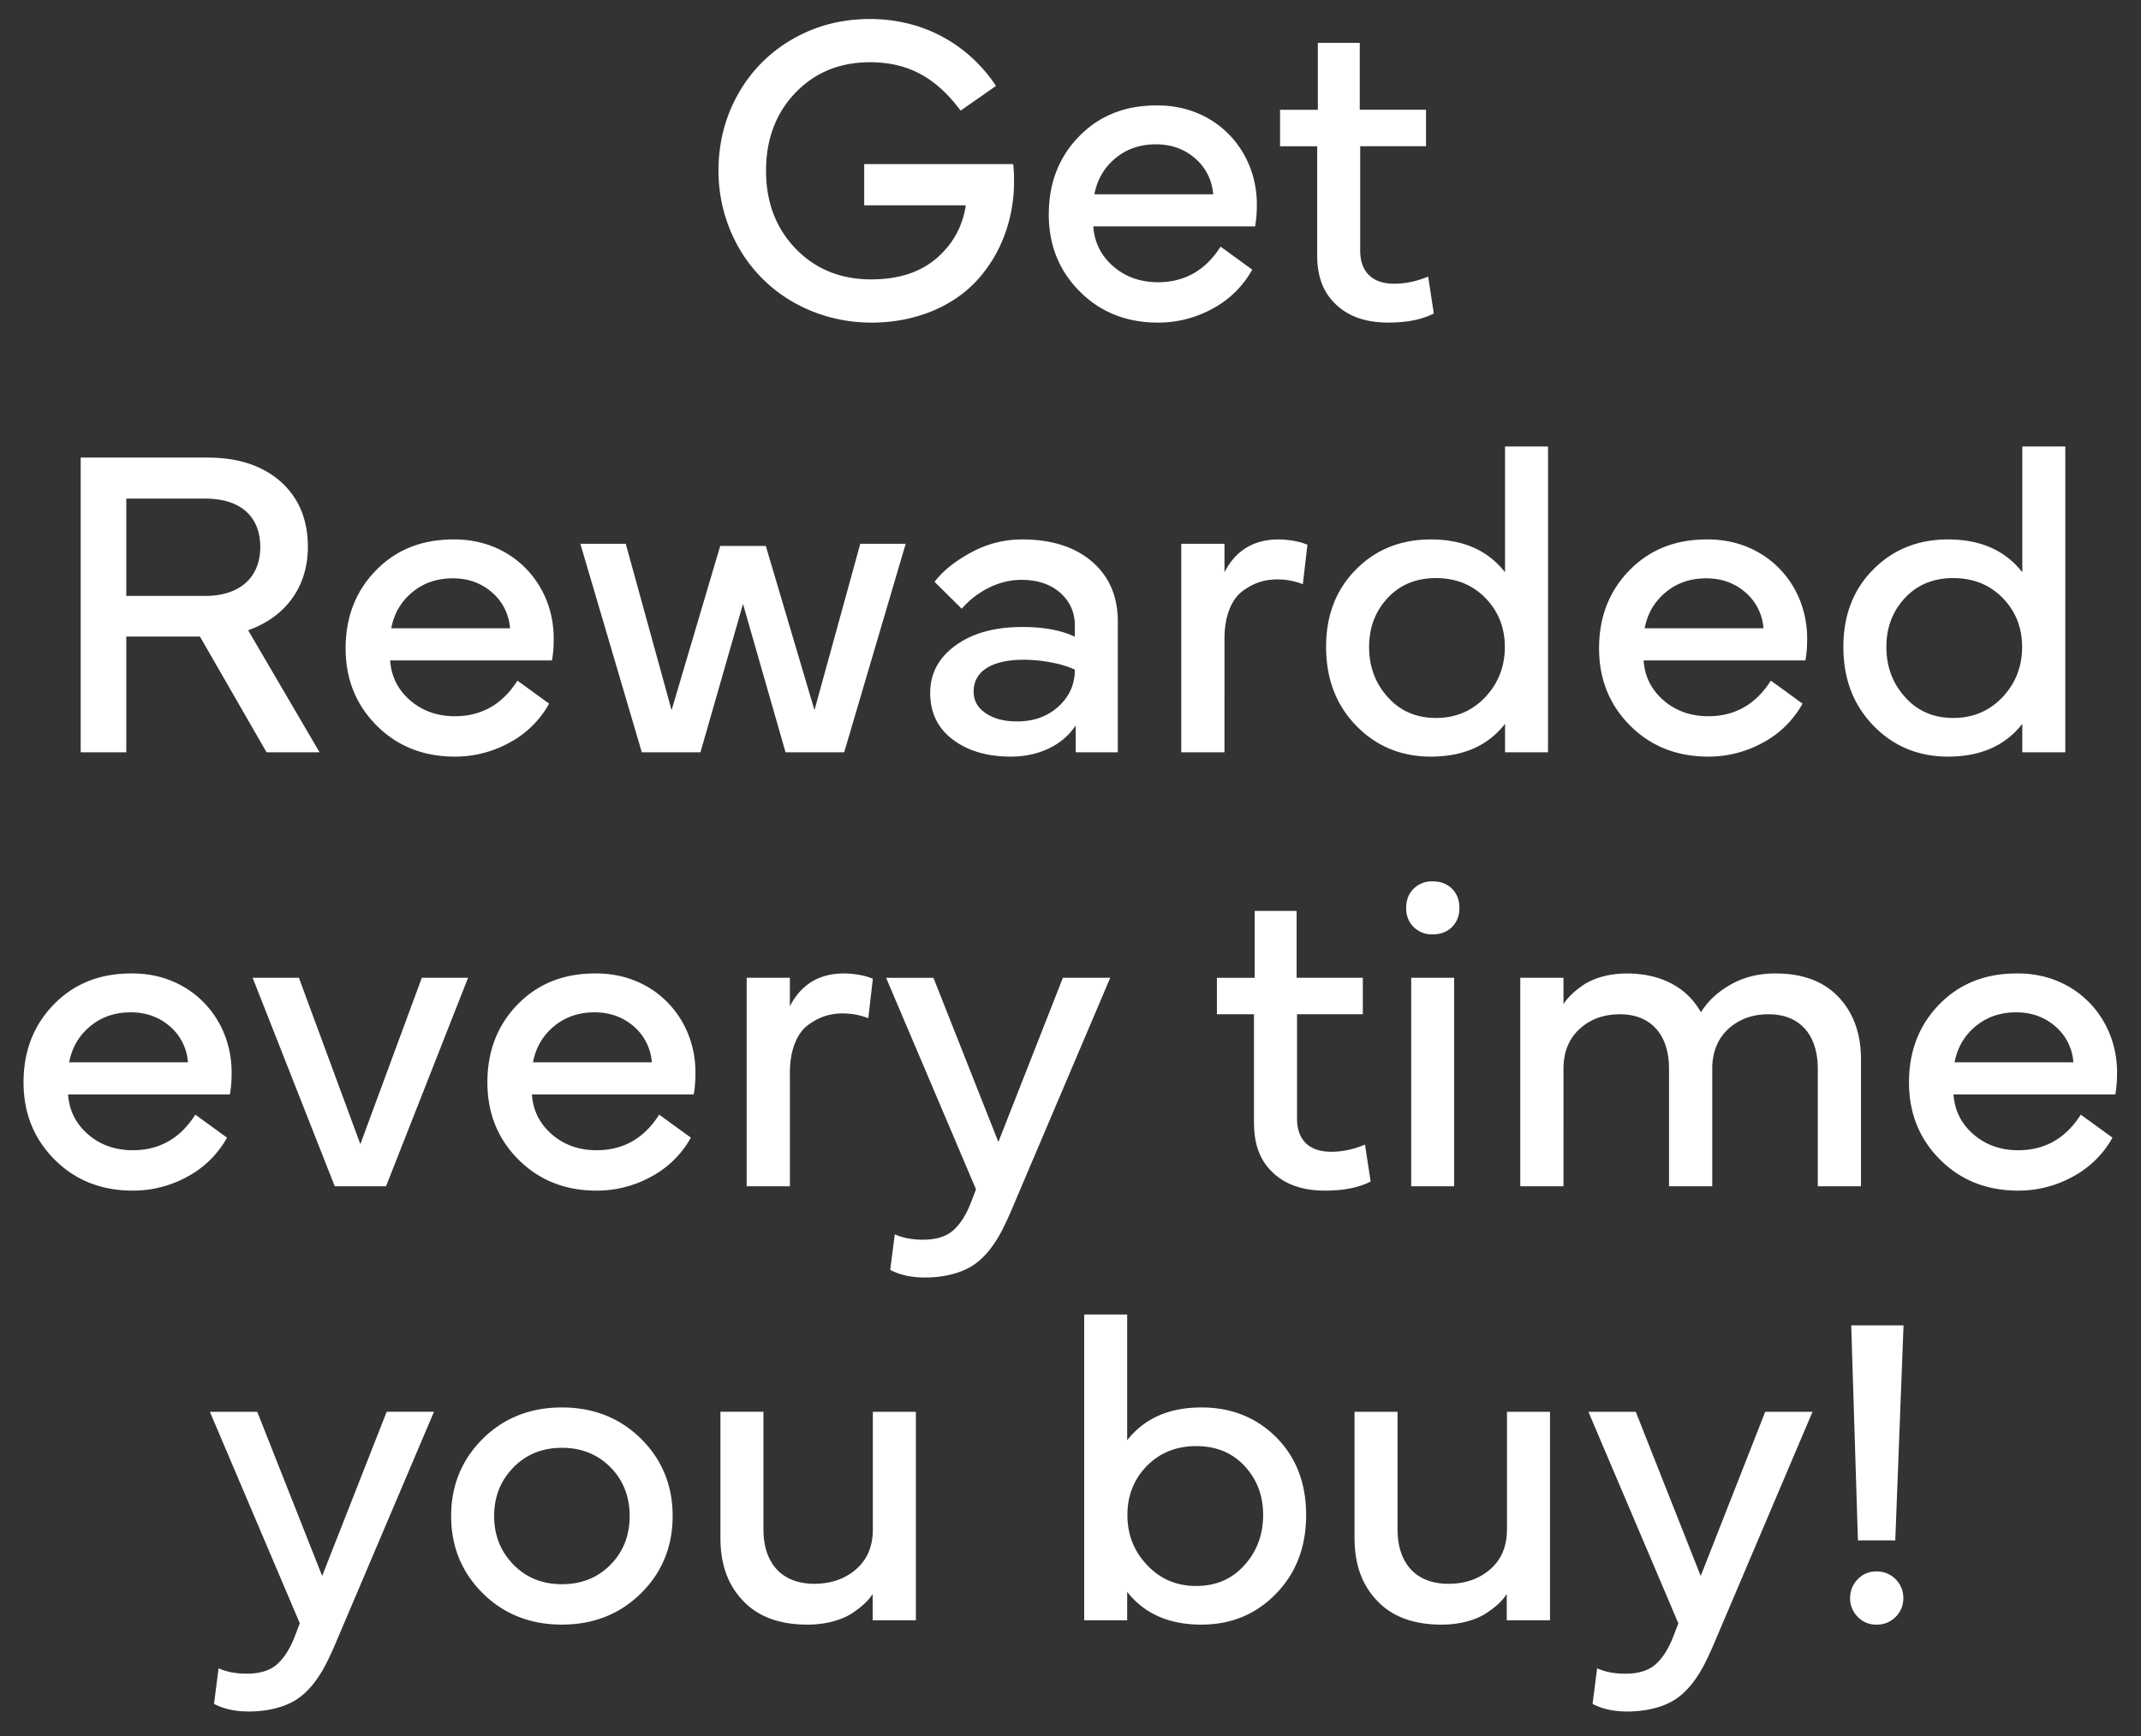 <svg width="74" height="60" viewBox="0 0 74 60" fill="none" xmlns="http://www.w3.org/2000/svg"><rect x="0" y="0" width="74" height="60" fill="#333333" stroke="none"/><path d="M30.11 11.15c-1.464 0-2.815-.578-3.746-1.509-.938-.923-1.531-2.274-1.531-3.737 0-.976.233-1.87.69-2.673a4.976 4.976 0 011.892-1.891c.803-.458 1.689-.683 2.657-.683 1.832 0 3.385.863 4.354 2.312l-1.224.855c-.848-1.14-1.809-1.673-3.13-1.673-1.043 0-1.906.352-2.582 1.058-.675.705-1.013 1.606-1.013 2.695 0 1.088.345 1.989 1.028 2.694.683.706 1.554 1.058 2.605 1.058.938 0 1.689-.24 2.259-.728.563-.487.9-1.095 1.013-1.831H29.87V5.671h5.149c.022.18.03.375.03.593 0 1.328-.466 2.544-1.291 3.437-.826.894-2.125 1.45-3.648 1.45zm6.14-3.745c0-1.081.352-1.982 1.05-2.695.698-.713 1.584-1.066 2.672-1.066 2.064-.022 3.505 1.577 3.468 3.49 0 .256-.023.488-.06.691h-5.592c.038.548.263 1.006.683 1.374.42.367.938.555 1.554.555.923 0 1.644-.413 2.162-1.23l1.095.795a3.4 3.4 0 01-1.373 1.35 3.886 3.886 0 01-1.884.481c-1.088 0-1.99-.36-2.702-1.073-.713-.713-1.074-1.599-1.074-2.672zm1.576-.69h4.105a1.799 1.799 0 00-.63-1.247c-.375-.323-.826-.48-1.344-.48-.548 0-1.013.157-1.403.48-.39.323-.63.736-.728 1.246zm7.7 2.123V5.055h-1.283v-1.26h1.306V1.482h1.449v2.311h2.29v1.261h-2.275v3.603c0 .75.428 1.149 1.178 1.149.39 0 .78-.083 1.171-.248l.195 1.276c-.405.21-.93.315-1.576.315-.758 0-1.358-.203-1.794-.615-.443-.406-.66-.969-.66-1.697zM2.789 26V15.815h4.384c1.058 0 1.899.277 2.53.833.622.555.938 1.306.938 2.259 0 1.381-.781 2.424-2.065 2.875L11.045 26H9.213L6.91 22H4.365v4H2.788zm4.309-8.767H4.365v3.363h2.732c1.223 0 1.899-.668 1.899-1.689 0-1.043-.668-1.674-1.9-1.674zm4.848 5.172c0-1.081.353-1.982 1.051-2.695.698-.713 1.584-1.066 2.672-1.066 2.065-.022 3.506 1.577 3.468 3.49 0 .256-.022.488-.06.691h-5.592c.038.548.263 1.006.683 1.374.42.367.938.555 1.554.555.923 0 1.644-.413 2.162-1.23l1.096.795a3.4 3.4 0 01-1.374 1.35 3.886 3.886 0 01-1.884.481c-1.088 0-1.99-.36-2.702-1.073-.713-.713-1.074-1.599-1.074-2.672zm1.577-.69h4.105a1.799 1.799 0 00-.63-1.247c-.375-.323-.826-.48-1.344-.48-.548 0-1.013.157-1.403.48-.39.323-.63.736-.728 1.246zM24.21 26h-2.027l-2.124-7.206h1.569l1.584 5.75 1.681-5.675h1.576l1.682 5.675 1.583-5.75h1.57L29.178 26h-2.027l-1.47-5.127L24.21 26zm7.941-2.05c0-.675.293-1.223.886-1.65.585-.42 1.351-.63 2.297-.63.743 0 1.343.112 1.816.337v-.39c0-.458-.172-.834-.51-1.134-.338-.293-.788-.443-1.336-.443-.819 0-1.577.436-2.064.999l-.939-.931c.308-.398.743-.736 1.291-1.028a3.625 3.625 0 011.734-.436c1.014 0 1.824.256 2.417.766.593.51.893 1.2.893 2.079V26H37.18v-.93c-.443.682-1.276 1.08-2.244 1.08-.81 0-1.479-.195-1.997-.585-.525-.39-.788-.931-.788-1.614zm1.501-.052c0 .323.143.57.428.759.278.187.638.277 1.074.277.577 0 1.05-.172 1.433-.518.375-.345.563-.765.563-1.268-.353-.18-1.058-.346-1.779-.346-1.013 0-1.719.353-1.719 1.096zm8.67-1.824V26h-1.494v-7.206h1.494v.984c.39-.758 1.013-1.134 1.876-1.134.33 0 .706.075.863.135l.128.045-.158 1.366a2.485 2.485 0 00-.878-.165c-.443 0-.826.12-1.208.406-.383.285-.623.87-.623 1.643zm3.512.286c0-1.096.346-1.99 1.036-2.68.683-.69 1.546-1.036 2.582-1.036 1.119 0 1.974.376 2.567 1.134v-4.346h1.486V26H52.02v-.983c-.593.758-1.448 1.133-2.567 1.133-1.028 0-1.891-.36-2.582-1.073-.69-.713-1.036-1.614-1.036-2.717zm3.798-2.38c-.683 0-1.238.226-1.666.683-.428.458-.645 1.021-.645 1.697 0 .683.217 1.26.645 1.733.428.48.983.721 1.666.721.683 0 1.246-.24 1.704-.72.45-.48.676-1.059.676-1.734 0-.668-.226-1.239-.676-1.697-.45-.457-1.02-.683-1.704-.683zm5.637 2.425c0-1.081.353-1.982 1.051-2.695.698-.713 1.584-1.066 2.672-1.066 2.064-.022 3.505 1.577 3.468 3.49 0 .256-.023.488-.06.691h-5.592c.037.548.263 1.006.683 1.374.42.367.938.555 1.554.555.923 0 1.643-.413 2.161-1.23l1.096.795a3.4 3.4 0 01-1.373 1.35 3.886 3.886 0 01-1.884.481c-1.089 0-1.99-.36-2.703-1.073-.712-.713-1.073-1.599-1.073-2.672zm1.576-.69h4.106a1.799 1.799 0 00-.63-1.247c-.376-.323-.826-.48-1.344-.48-.548 0-1.013.157-1.403.48-.39.323-.631.736-.729 1.246zm6.868.645c0-1.096.345-1.99 1.036-2.68.683-.69 1.546-1.036 2.582-1.036 1.118 0 1.974.376 2.567 1.134v-4.346h1.486V26h-1.486v-.983c-.593.758-1.448 1.133-2.567 1.133-1.028 0-1.891-.36-2.582-1.073-.69-.713-1.036-1.614-1.036-2.717zm3.798-2.38c-.683 0-1.238.226-1.666.683-.428.458-.646 1.021-.646 1.697 0 .683.218 1.26.646 1.733.428.48.983.721 1.666.721.683 0 1.246-.24 1.704-.72.45-.48.676-1.059.676-1.734 0-.668-.226-1.239-.676-1.697-.45-.457-1.02-.683-1.704-.683zM.814 37.405c0-1.081.353-1.982 1.051-2.695.698-.713 1.584-1.066 2.672-1.066 2.064-.022 3.505 1.577 3.468 3.49 0 .256-.023.488-.06.691H2.353c.038.548.263 1.006.683 1.374.42.367.938.555 1.554.555.923 0 1.644-.413 2.161-1.23l1.096.795a3.4 3.4 0 01-1.373 1.35 3.886 3.886 0 01-1.884.481c-1.089 0-1.99-.36-2.702-1.073-.713-.713-1.074-1.599-1.074-2.672zm1.577-.69h4.105a1.799 1.799 0 00-.63-1.247c-.376-.323-.826-.48-1.344-.48-.548 0-1.013.157-1.403.48-.39.323-.63.736-.728 1.246zM13.34 41h-1.77l-2.838-7.206h1.599l2.124 5.75 2.124-5.75h1.599L13.342 41zm3.506-3.595c0-1.081.353-1.982 1.05-2.695.699-.713 1.584-1.066 2.673-1.066 2.064-.022 3.505 1.577 3.467 3.49 0 .256-.022.488-.06.691h-5.591c.037.548.262 1.006.683 1.374.42.367.938.555 1.553.555.924 0 1.644-.413 2.162-1.23l1.096.795a3.4 3.4 0 01-1.374 1.35 3.886 3.886 0 01-1.884.481c-1.088 0-1.989-.36-2.702-1.073-.713-.713-1.073-1.599-1.073-2.672zm1.576-.69h4.106a1.8 1.8 0 00-.63-1.247c-.376-.323-.826-.48-1.344-.48-.548 0-1.014.157-1.404.48-.39.323-.63.736-.728 1.246zm8.88.36V41h-1.494v-7.206h1.493v.984c.39-.758 1.014-1.134 1.877-1.134.33 0 .706.075.863.135l.128.045-.158 1.367a2.485 2.485 0 00-.878-.166c-.443 0-.826.12-1.209.406-.382.285-.623.87-.623 1.643zm6.274 4.443l.158-.413-3.107-7.31h1.636l2.244 5.674 2.23-5.675h1.636l-3.453 8.122c-.263.593-.45.96-.78 1.358-.173.203-.353.36-.541.48-.39.24-.946.399-1.636.399-.466 0-.864-.09-1.194-.263l.158-1.231c.277.127.6.187.968.187.458 0 .803-.105 1.05-.322.248-.218.459-.548.631-1.006zm9.765-2.68v-3.783H42.06v-1.26h1.306v-2.312h1.449v2.311h2.289v1.261h-2.274v3.603c0 .75.427 1.149 1.178 1.149.39 0 .78-.083 1.17-.248l.196 1.276c-.405.21-.93.315-1.576.315-.758 0-1.359-.203-1.794-.615-.443-.406-.66-.969-.66-1.697zm6.92-5.044V41h-1.485v-7.206h1.486zm-1.403-1.756a.888.888 0 01-.255-.66c0-.27.083-.488.255-.661a.888.888 0 01.66-.255c.27 0 .496.082.669.255.172.173.255.39.255.66s-.083.488-.255.661c-.173.173-.398.255-.668.255a.888.888 0 01-.66-.255zM54.04 41h-1.494v-7.206h1.493v.909c.143-.218.346-.428.698-.668.353-.233.886-.39 1.486-.39 1.209 0 2.095.495 2.567 1.343.233-.383.578-.706 1.029-.96.45-.256.968-.384 1.546-.384.938 0 1.666.27 2.184.818.518.548.773 1.269.773 2.162V41h-1.493v-4.06c0-1.194-.638-1.885-1.697-1.885-.548 0-.998.158-1.366.48-.368.324-.563.766-.585 1.314V41h-1.494v-4.06c0-1.194-.638-1.885-1.696-1.885-.556 0-1.021.166-1.389.503-.375.338-.563.803-.563 1.381V41zm11.941-3.595c0-1.081.353-1.982 1.05-2.695.699-.713 1.585-1.066 2.673-1.066 2.064-.022 3.505 1.577 3.468 3.49 0 .256-.023.488-.06.691h-5.592c.037.548.262 1.006.683 1.374.42.367.938.555 1.553.555.924 0 1.644-.413 2.162-1.23l1.096.795a3.4 3.4 0 01-1.374 1.35 3.886 3.886 0 01-1.883.481c-1.089 0-1.99-.36-2.703-1.073-.713-.713-1.073-1.599-1.073-2.672zm1.576-.69h4.106a1.8 1.8 0 00-.63-1.247c-.376-.323-.826-.48-1.344-.48-.548 0-1.013.157-1.404.48-.39.323-.63.736-.728 1.246zM10.204 56.517l.158-.413-3.108-7.31h1.637l2.244 5.674 2.23-5.675H15l-3.452 8.122c-.263.593-.45.96-.78 1.358-.174.203-.354.36-.541.48-.39.24-.946.399-1.637.399-.465 0-.863-.09-1.193-.263l.158-1.231c.277.127.6.187.968.187.458 0 .803-.105 1.05-.322.248-.218.458-.548.631-1.006zm11.95-1.449c-.729.72-1.644 1.081-2.733 1.081-1.088 0-2.004-.36-2.732-1.08-.728-.721-1.096-1.614-1.096-2.673 0-1.058.368-1.951 1.096-2.672.728-.72 1.644-1.08 2.732-1.08 1.089 0 2.004.36 2.733 1.08.727.72 1.095 1.614 1.095 2.672 0 1.059-.367 1.952-1.095 2.672zm-4.407-4.353c-.442.45-.668 1.013-.668 1.681 0 .668.226 1.231.668 1.681.443.45.999.676 1.674.676.676 0 1.239-.225 1.682-.675.442-.45.66-1.014.66-1.682 0-.668-.218-1.23-.66-1.681-.443-.45-1.006-.676-1.682-.676-.675 0-1.23.226-1.674.676zm7.154 2.454v-4.376h1.486v4.061c0 1.194.653 1.884 1.756 1.884.586 0 1.073-.173 1.456-.51.383-.338.57-.796.57-1.374v-4.06h1.487V56h-1.494v-.908c-.142.218-.353.428-.705.66-.36.24-.924.398-1.547.398-.96 0-1.703-.27-2.221-.818-.526-.54-.788-1.261-.788-2.162zM38.959 56h-1.486V45.432h1.486v4.346c.593-.758 1.449-1.134 2.567-1.134 1.036 0 1.899.346 2.59 1.036.683.69 1.028 1.584 1.028 2.68 0 1.103-.345 2.004-1.036 2.717-.69.713-1.554 1.073-2.582 1.073-1.118 0-1.974-.375-2.567-1.133V56zm.008-3.64c0 .675.225 1.253.683 1.733.45.48 1.013.721 1.696.721s1.238-.24 1.666-.72c.428-.473.646-1.051.646-1.734 0-.676-.218-1.239-.646-1.697-.428-.457-.983-.683-1.666-.683-.683 0-1.254.226-1.704.683-.45.458-.675 1.029-.675 1.697zm7.85.81v-4.376h1.487v4.061c0 1.194.653 1.884 1.756 1.884.586 0 1.073-.173 1.456-.51.383-.338.57-.796.57-1.374v-4.06h1.487V56h-1.494v-.908c-.142.218-.352.428-.705.66-.36.24-.924.398-1.547.398-.96 0-1.703-.27-2.221-.818-.526-.54-.788-1.261-.788-2.162zm11.034 3.348l.158-.413-3.108-7.31h1.637l2.244 5.674 2.23-5.675h1.635l-3.452 8.122c-.263.593-.45.96-.78 1.358-.173.203-.354.36-.541.48-.39.24-.946.399-1.637.399-.465 0-.863-.09-1.193-.263l.158-1.231c.277.127.6.187.968.187.458 0 .803-.105 1.05-.322.248-.218.459-.548.631-1.006zm6.365-3.28l-.232-7.43h1.808l-.285 7.43h-1.29zm1.306 2.642a.895.895 0 01-.66.27.866.866 0 01-.653-.27.883.883 0 01-.263-.646c0-.255.09-.473.263-.653.172-.18.39-.27.653-.27a.913.913 0 01.923.923c0 .256-.09.473-.263.646z" fill="#fff"/></svg>
